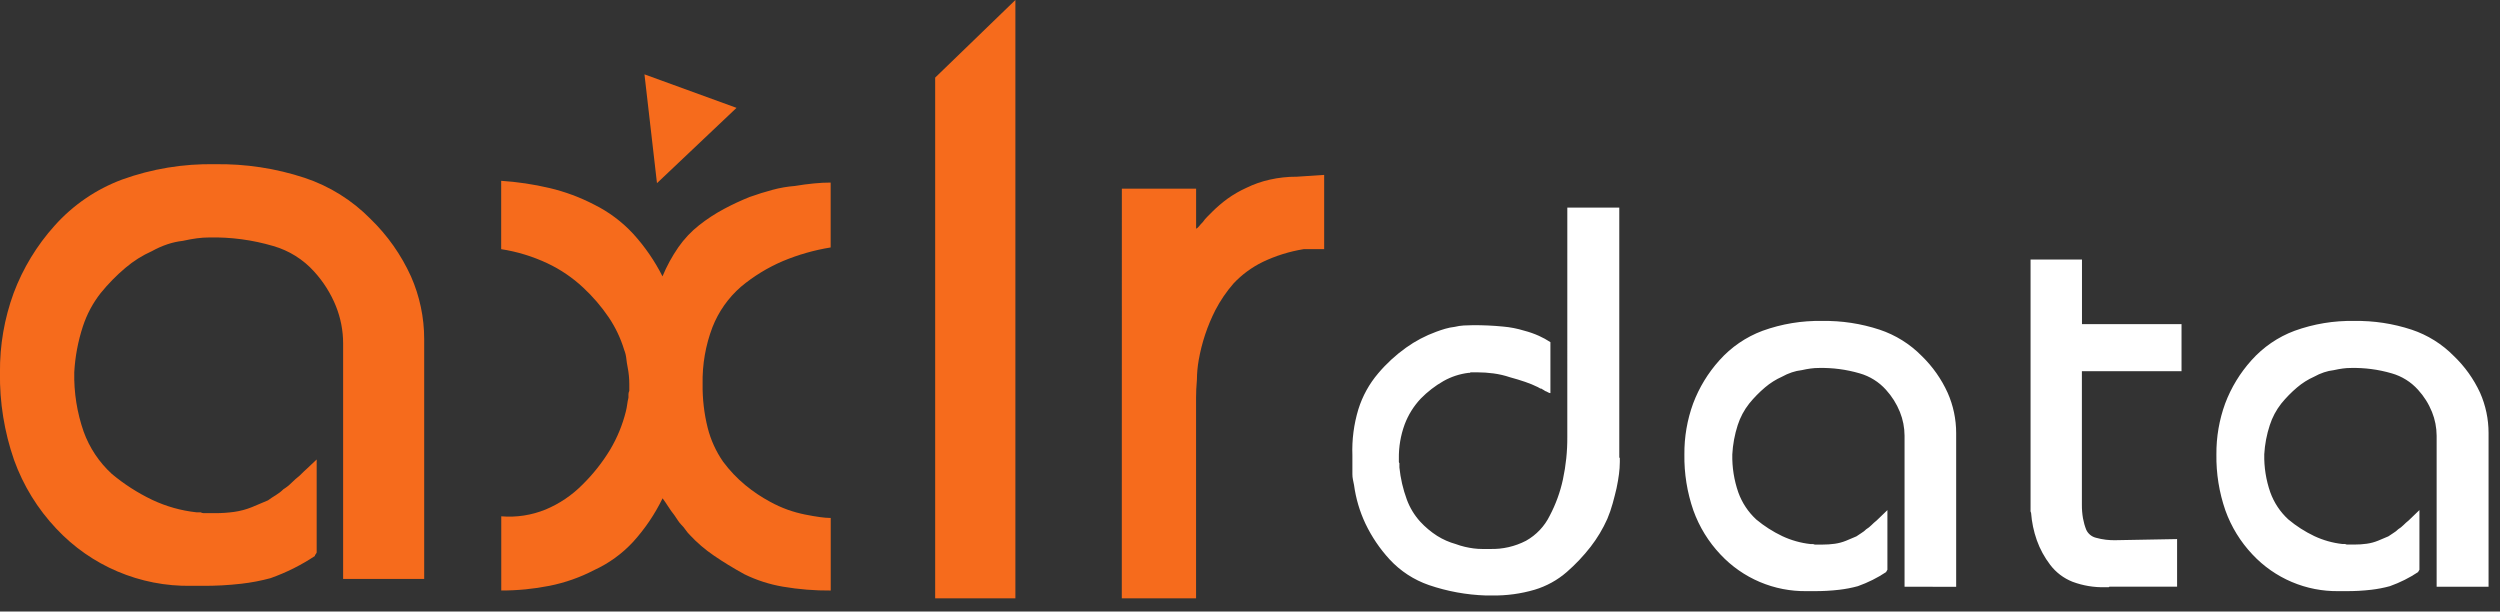 <?xml version="1.0" encoding="UTF-8"?>
<svg width="139px" height="34px" viewBox="0 0 139 34" version="1.1" xmlns="http://www.w3.org/2000/svg" xmlns:xlink="http://www.w3.org/1999/xlink">
    <rect x="0" y="0" width="139" height="34" fill="#333333" stroke="none"/>
    <!-- Generator: Sketch 59.1 (86144) - https://sketch.com -->
    <title>axlr-logo-white</title>
    <desc>Created with Sketch.</desc>
    <defs>
        <linearGradient x1="750.6%" y1="6331.5%" x2="748.7%" y2="6327.9%" id="linearGradient-1">
            <stop stop-color="#F9D861" offset="0%"></stop>
            <stop stop-color="#F66B1C" offset="100%"></stop>
        </linearGradient>
        <linearGradient x1="574.6%" y1="4478.9%" x2="570.5%" y2="4477.6%" id="linearGradient-2">
            <stop stop-color="#F9D861" offset="0%"></stop>
            <stop stop-color="#F66B1C" offset="100%"></stop>
        </linearGradient>
        <linearGradient x1="802.9%" y1="6511.4%" x2="805.9%" y2="6509.9%" id="linearGradient-3">
            <stop stop-color="#F9D861" offset="0%"></stop>
            <stop stop-color="#F66B1C" offset="100%"></stop>
        </linearGradient>
        <linearGradient x1="2064%" y1="24853.7%" x2="2070.8%" y2="24851.6%" id="linearGradient-4">
            <stop stop-color="#F9D861" offset="0%"></stop>
            <stop stop-color="#F66B1C" offset="100%"></stop>
        </linearGradient>
    </defs>
    <g id="Page-1" stroke="none" stroke-width="1" fill="none" fill-rule="evenodd">
        <g id="axlr-logo-white" transform="translate(-1, 0)" fill-rule="nonzero">
            <g id="axlr">
                <g id="Group">
                    <path d="M20.078,32.188 L20.078,19.088 C20.077,18.381 19.941,17.68 19.678,17.023 C19.392,16.316 18.982,15.665 18.468,15.101 C17.857,14.422 17.068,13.929 16.19,13.678 C15.035,13.337 13.835,13.177 12.631,13.203 C12.401,13.203 12.171,13.219 11.943,13.25 C11.706,13.282 11.445,13.329 11.16,13.392 C10.869,13.425 10.583,13.489 10.306,13.582 C10.01,13.682 9.724,13.809 9.451,13.961 C8.919,14.199 8.424,14.51 7.98,14.887 C7.478,15.309 7.018,15.778 6.604,16.287 C6.162,16.848 5.824,17.482 5.604,18.161 C5.336,18.983 5.176,19.837 5.129,20.7 C5.105,21.822 5.282,22.94 5.651,24 C5.976,24.898 6.513,25.704 7.217,26.349 C7.905,26.924 8.663,27.41 9.472,27.796 C10.243,28.159 11.069,28.391 11.916,28.484 L12.153,28.484 C12.204,28.512 12.261,28.529 12.319,28.532 L12.96,28.532 C13.317,28.533 13.674,28.509 14.028,28.46 C14.361,28.412 14.688,28.325 15,28.199 C15.159,28.136 15.309,28.072 15.451,28.009 C15.593,27.946 15.743,27.883 15.902,27.819 C16.039,27.717 16.182,27.622 16.329,27.535 C16.484,27.442 16.628,27.331 16.756,27.203 C16.92,27.103 17.071,26.983 17.206,26.847 C17.349,26.706 17.5,26.572 17.657,26.447 C17.815,26.289 17.973,26.139 18.132,25.996 C18.291,25.853 18.449,25.703 18.607,25.546 L18.607,30.72 C18.588,30.763 18.564,30.803 18.535,30.839 L18.511,30.863 L18.511,30.911 C18.13,31.164 17.734,31.394 17.325,31.599 C16.909,31.807 16.482,31.989 16.044,32.145 C15.515,32.288 14.975,32.392 14.43,32.454 C13.705,32.538 12.976,32.577 12.247,32.572 L11.63,32.572 C8.793,32.62 6.068,31.465 4.13,29.393 C3.092,28.295 2.292,26.995 1.781,25.573 C1.239,24.01 0.974,22.364 0.998,20.709 C0.985,19.204 1.242,17.71 1.758,16.296 C2.277,14.915 3.049,13.644 4.036,12.547 C5.059,11.4 6.346,10.521 7.786,9.984 C9.443,9.385 11.196,9.096 12.958,9.13 C14.65,9.103 16.334,9.359 17.941,9.889 C19.322,10.349 20.574,11.129 21.595,12.167 C22.541,13.083 23.306,14.168 23.85,15.367 C24.335,16.466 24.585,17.654 24.585,18.855 L24.585,32.188 L20.078,32.188 Z" id="a" fill="url(#linearGradient-1)"></path>
                    <path d="M52.995,4.315 L57.456,0 L57.456,33.267 L52.995,33.267 L52.995,4.315 Z M63.375,10.489 L67.504,10.489 L67.504,12.719 C67.57,12.685 67.627,12.637 67.67,12.577 C67.736,12.493 67.807,12.414 67.883,12.339 C67.953,12.237 68.033,12.142 68.121,12.055 L68.405,11.77 C68.664,11.512 68.942,11.274 69.236,11.058 C69.57,10.817 69.928,10.61 70.304,10.441 C70.712,10.241 71.143,10.09 71.586,9.991 C72.084,9.878 72.594,9.822 73.105,9.825 L74.624,9.725 L74.624,13.853 L73.485,13.853 C72.696,13.981 71.929,14.22 71.207,14.565 C70.602,14.86 70.055,15.262 69.593,15.751 C69.194,16.207 68.852,16.709 68.573,17.246 C68.129,18.121 67.817,19.056 67.648,20.022 C67.585,20.382 67.551,20.747 67.548,21.113 C67.516,21.493 67.5,21.826 67.501,22.113 L67.501,33.267 L63.372,33.267 L63.375,10.489 Z" id="lr" fill="url(#linearGradient-2)"></path>
                    <path d="M28.866,13.853 L28.866,10.053 C29.769,10.113 30.666,10.246 31.547,10.453 C32.413,10.657 33.25,10.968 34.039,11.378 C34.85,11.781 35.582,12.328 36.198,12.992 C36.849,13.705 37.399,14.503 37.835,15.365 C38.07,14.798 38.364,14.257 38.713,13.752 C39.037,13.286 39.429,12.87 39.875,12.518 C40.307,12.178 40.768,11.877 41.252,11.618 C41.714,11.371 42.189,11.149 42.675,10.954 C43.118,10.796 43.545,10.663 43.957,10.554 C44.361,10.444 44.774,10.373 45.191,10.34 C45.57,10.277 45.926,10.23 46.259,10.198 C46.592,10.166 46.9,10.15 47.185,10.151 L47.185,13.758 C46.272,13.906 45.38,14.16 44.527,14.517 C43.687,14.876 42.903,15.355 42.201,15.94 C41.497,16.552 40.951,17.326 40.611,18.195 C40.228,19.202 40.043,20.274 40.065,21.351 C40.054,22.175 40.149,22.996 40.349,23.795 C40.52,24.465 40.809,25.1 41.203,25.669 C41.561,26.151 41.976,26.589 42.439,26.972 C42.866,27.325 43.327,27.635 43.815,27.897 C44.136,28.074 44.47,28.225 44.815,28.348 C45.125,28.457 45.442,28.544 45.764,28.609 C46.081,28.672 46.358,28.72 46.595,28.751 C46.792,28.78 46.99,28.796 47.189,28.799 L47.189,32.833 C46.298,32.84 45.409,32.769 44.531,32.619 C43.79,32.493 43.07,32.261 42.395,31.931 C41.762,31.583 41.193,31.235 40.687,30.887 C40.203,30.558 39.757,30.176 39.358,29.748 C39.27,29.661 39.191,29.566 39.121,29.464 C39.052,29.361 38.972,29.266 38.884,29.179 C38.813,29.106 38.749,29.026 38.694,28.941 L38.504,28.657 C38.376,28.497 38.258,28.33 38.148,28.157 C38.037,27.983 37.935,27.833 37.839,27.706 C37.411,28.587 36.86,29.402 36.202,30.127 C35.592,30.786 34.859,31.318 34.043,31.693 C33.258,32.102 32.419,32.398 31.551,32.571 C30.668,32.746 29.77,32.834 28.87,32.832 L28.87,28.707 C29.711,28.777 30.557,28.647 31.338,28.328 C32.102,28.008 32.796,27.541 33.379,26.952 C33.972,26.37 34.49,25.716 34.921,25.006 C35.317,24.341 35.613,23.622 35.799,22.871 C35.83,22.746 35.855,22.619 35.871,22.491 C35.887,22.363 35.911,22.237 35.942,22.112 L35.942,21.922 C35.943,21.856 35.959,21.791 35.989,21.732 L35.989,21.352 C35.989,21.193 35.981,21.035 35.965,20.877 C35.949,20.718 35.926,20.559 35.894,20.402 C35.862,20.244 35.839,20.085 35.822,19.927 C35.805,19.764 35.765,19.604 35.704,19.452 C35.51,18.813 35.223,18.206 34.85,17.652 C34.44,17.046 33.962,16.489 33.426,15.991 C32.836,15.439 32.164,14.982 31.433,14.638 C30.619,14.256 29.754,13.992 28.866,13.853 L28.866,13.853 Z" id="x" fill="url(#linearGradient-3)"></path>
                </g>
                <polygon id="Triangle-Copy" fill="url(#linearGradient-4)" points="37.528 10.184 41.951 5.997 36.832 4.134"></polygon>
            </g>
            <path d="M88.143,11.543 L91.032,11.543 L91.032,25.412 C91.033,25.436 91.044,25.458 91.062,25.473 L91.062,25.686 C91.06,25.91 91.045,26.133 91.016,26.355 C90.985,26.598 90.94,26.862 90.88,27.146 C90.819,27.41 90.748,27.688 90.667,27.983 C90.587,28.278 90.486,28.568 90.367,28.85 C90.121,29.402 89.809,29.923 89.439,30.401 C89.044,30.909 88.601,31.378 88.116,31.801 C87.595,32.255 86.983,32.592 86.321,32.79 C85.561,33.013 84.771,33.12 83.979,33.109 L83.614,33.109 C82.537,33.074 81.471,32.879 80.451,32.531 C79.614,32.243 78.862,31.752 78.261,31.102 C77.72,30.513 77.269,29.847 76.923,29.125 C76.6,28.442 76.385,27.714 76.284,26.966 L76.223,26.666 C76.203,26.567 76.193,26.467 76.193,26.366 L76.193,25.321 C76.161,24.451 76.274,23.583 76.527,22.75 C76.756,22.019 77.13,21.341 77.627,20.758 C78.082,20.219 78.603,19.739 79.178,19.329 C79.693,18.961 80.256,18.664 80.851,18.447 C81.014,18.386 81.18,18.33 81.351,18.28 C81.525,18.229 81.704,18.193 81.884,18.173 C82.048,18.132 82.215,18.107 82.384,18.097 C82.556,18.087 82.723,18.082 82.884,18.081 C83.448,18.077 84.011,18.102 84.572,18.157 C84.969,18.191 85.362,18.268 85.743,18.385 C86.025,18.458 86.3,18.554 86.565,18.673 C86.786,18.773 87,18.89 87.203,19.023 L87.203,21.858 C87.154,21.855 87.107,21.839 87.067,21.812 C87.014,21.781 86.958,21.755 86.9,21.736 C86.873,21.711 86.842,21.69 86.809,21.675 C86.776,21.66 86.745,21.639 86.718,21.614 C86.68,21.615 86.643,21.605 86.611,21.584 C86.577,21.561 86.541,21.541 86.504,21.523 C86.277,21.412 86.043,21.315 85.804,21.234 C85.537,21.143 85.254,21.056 84.953,20.975 C84.656,20.875 84.351,20.804 84.041,20.762 C83.739,20.722 83.434,20.701 83.129,20.701 L82.764,20.701 C82.749,20.719 82.727,20.73 82.703,20.731 L82.642,20.731 C82.155,20.792 81.685,20.946 81.258,21.187 C80.794,21.451 80.37,21.779 79.996,22.16 C79.603,22.577 79.297,23.068 79.096,23.605 C78.874,24.214 78.766,24.857 78.777,25.505 L78.777,25.687 C78.778,25.711 78.789,25.733 78.807,25.748 L78.807,25.992 C78.869,26.6 79.007,27.197 79.218,27.771 C79.385,28.225 79.638,28.644 79.963,29.003 C80.242,29.306 80.559,29.572 80.906,29.794 C81.227,29.995 81.575,30.149 81.94,30.25 C82.103,30.311 82.27,30.362 82.44,30.402 C82.605,30.441 82.772,30.472 82.94,30.493 C83.096,30.513 83.254,30.523 83.411,30.523 L83.853,30.523 C84.545,30.542 85.23,30.385 85.845,30.067 C86.419,29.746 86.88,29.258 87.168,28.667 C87.502,28.034 87.747,27.359 87.898,26.66 C88.066,25.881 88.148,25.085 88.142,24.288 L88.143,11.543 Z M106.893,32.621 L106.893,24.226 C106.892,23.773 106.804,23.323 106.634,22.903 C106.451,22.45 106.188,22.032 105.859,21.671 C105.468,21.236 104.962,20.92 104.399,20.759 C103.658,20.542 102.889,20.441 102.117,20.459 C101.969,20.459 101.822,20.469 101.676,20.489 C101.524,20.509 101.357,20.539 101.176,20.58 C100.99,20.601 100.806,20.642 100.628,20.702 C100.438,20.766 100.255,20.847 100.08,20.945 C99.739,21.097 99.422,21.297 99.137,21.539 C98.816,21.811 98.52,22.112 98.255,22.439 C97.972,22.798 97.756,23.204 97.616,23.639 C97.446,24.166 97.345,24.713 97.316,25.266 C97.301,25.985 97.415,26.701 97.651,27.38 C97.858,27.955 98.201,28.472 98.651,28.886 C99.091,29.252 99.576,29.562 100.093,29.808 C100.587,30.04 101.117,30.189 101.66,30.249 L101.812,30.249 C101.845,30.267 101.882,30.277 101.919,30.279 L102.33,30.279 C102.559,30.28 102.787,30.264 103.014,30.233 C103.228,30.203 103.438,30.147 103.638,30.066 C103.738,30.025 103.838,29.985 103.927,29.944 C104.016,29.903 104.114,29.863 104.215,29.822 C104.297,29.761 104.388,29.701 104.489,29.64 C104.589,29.581 104.68,29.509 104.762,29.427 C104.867,29.363 104.964,29.287 105.051,29.199 C105.142,29.107 105.239,29.021 105.34,28.94 C105.441,28.839 105.541,28.742 105.64,28.651 C105.739,28.56 105.839,28.463 105.94,28.362 L105.94,31.678 C105.928,31.705 105.913,31.731 105.894,31.754 L105.879,31.77 L105.879,31.8 C105.635,31.963 105.381,32.11 105.119,32.241 C104.853,32.374 104.578,32.491 104.298,32.591 C103.959,32.684 103.613,32.75 103.264,32.791 C102.799,32.845 102.332,32.87 101.864,32.867 L101.464,32.867 C99.646,32.898 97.9,32.157 96.658,30.829 C95.992,30.126 95.48,29.292 95.152,28.381 C94.805,27.379 94.635,26.324 94.652,25.263 C94.643,24.299 94.808,23.34 95.138,22.434 C95.471,21.55 95.966,20.736 96.598,20.034 C97.253,19.3 98.077,18.736 98.998,18.392 C100.06,18.008 101.184,17.822 102.313,17.844 C103.397,17.826 104.476,17.991 105.506,18.33 C106.391,18.625 107.194,19.126 107.848,19.791 C108.454,20.379 108.944,21.075 109.292,21.844 C109.603,22.548 109.763,23.31 109.763,24.08 L109.763,32.627 L106.893,32.621 Z M113.899,28.378 L113.899,14.432 L116.758,14.432 L116.758,18.021 L122.293,18.021 L122.293,20.637 L116.753,20.637 L116.753,28.058 C116.751,28.313 116.771,28.567 116.814,28.818 C116.853,29.037 116.914,29.251 116.996,29.457 C117.098,29.677 117.294,29.839 117.529,29.898 C117.9,30.002 118.285,30.048 118.67,30.034 L122.046,29.973 L122.046,32.619 L118.293,32.619 C118.283,32.619 118.267,32.629 118.247,32.649 L118.034,32.649 C117.422,32.664 116.813,32.562 116.239,32.349 C115.745,32.155 115.313,31.829 114.992,31.406 C114.674,30.991 114.422,30.529 114.247,30.037 C114.074,29.546 113.967,29.035 113.928,28.516 C113.905,28.473 113.893,28.425 113.893,28.377 L113.899,28.378 Z M136.477,32.621 L136.477,24.226 C136.475,23.773 136.388,23.324 136.218,22.903 C136.035,22.449 135.772,22.032 135.442,21.671 C135.051,21.236 134.545,20.92 133.982,20.759 C133.242,20.542 132.472,20.441 131.701,20.459 C131.553,20.459 131.406,20.469 131.26,20.489 C131.108,20.509 130.941,20.539 130.76,20.58 C130.574,20.601 130.39,20.642 130.212,20.702 C130.022,20.766 129.839,20.847 129.664,20.945 C129.323,21.097 129.006,21.297 128.721,21.539 C128.399,21.811 128.104,22.112 127.838,22.439 C127.556,22.798 127.34,23.204 127.2,23.639 C127.028,24.163 126.924,24.707 126.893,25.258 C126.878,25.977 126.991,26.693 127.228,27.372 C127.435,27.947 127.778,28.464 128.228,28.878 C128.669,29.247 129.154,29.558 129.673,29.806 C130.167,30.038 130.696,30.187 131.239,30.247 L131.392,30.247 C131.425,30.265 131.461,30.275 131.498,30.277 L131.909,30.277 C132.138,30.278 132.367,30.263 132.594,30.231 C132.808,30.201 133.017,30.145 133.217,30.064 C133.317,30.023 133.417,29.983 133.506,29.942 C133.595,29.901 133.694,29.861 133.795,29.82 C133.883,29.755 133.974,29.694 134.068,29.638 C134.168,29.579 134.26,29.507 134.342,29.425 C134.447,29.361 134.544,29.285 134.631,29.197 C134.722,29.105 134.819,29.019 134.92,28.938 C135.021,28.837 135.121,28.74 135.22,28.649 C135.319,28.558 135.419,28.461 135.52,28.36 L135.52,31.678 C135.508,31.705 135.493,31.731 135.474,31.754 L135.458,31.77 L135.458,31.8 C135.214,31.963 134.96,32.11 134.698,32.241 C134.432,32.374 134.158,32.491 133.877,32.591 C133.538,32.684 133.192,32.75 132.843,32.791 C132.378,32.845 131.911,32.87 131.443,32.867 L131.043,32.867 C129.225,32.898 127.479,32.157 126.237,30.829 C125.572,30.126 125.059,29.292 124.732,28.381 C124.385,27.379 124.215,26.324 124.232,25.263 C124.224,24.298 124.389,23.34 124.719,22.434 C125.052,21.55 125.547,20.736 126.179,20.034 C126.834,19.3 127.657,18.736 128.579,18.392 C129.641,18.008 130.765,17.822 131.894,17.844 C132.978,17.826 134.058,17.991 135.088,18.33 C135.973,18.625 136.776,19.126 137.43,19.791 C138.042,20.375 138.538,21.07 138.893,21.838 C139.204,22.542 139.364,23.304 139.364,24.074 L139.364,32.621 L136.477,32.621 Z" id="data" fill="#FFFFFF"></path>
        </g>
    </g>
</svg>